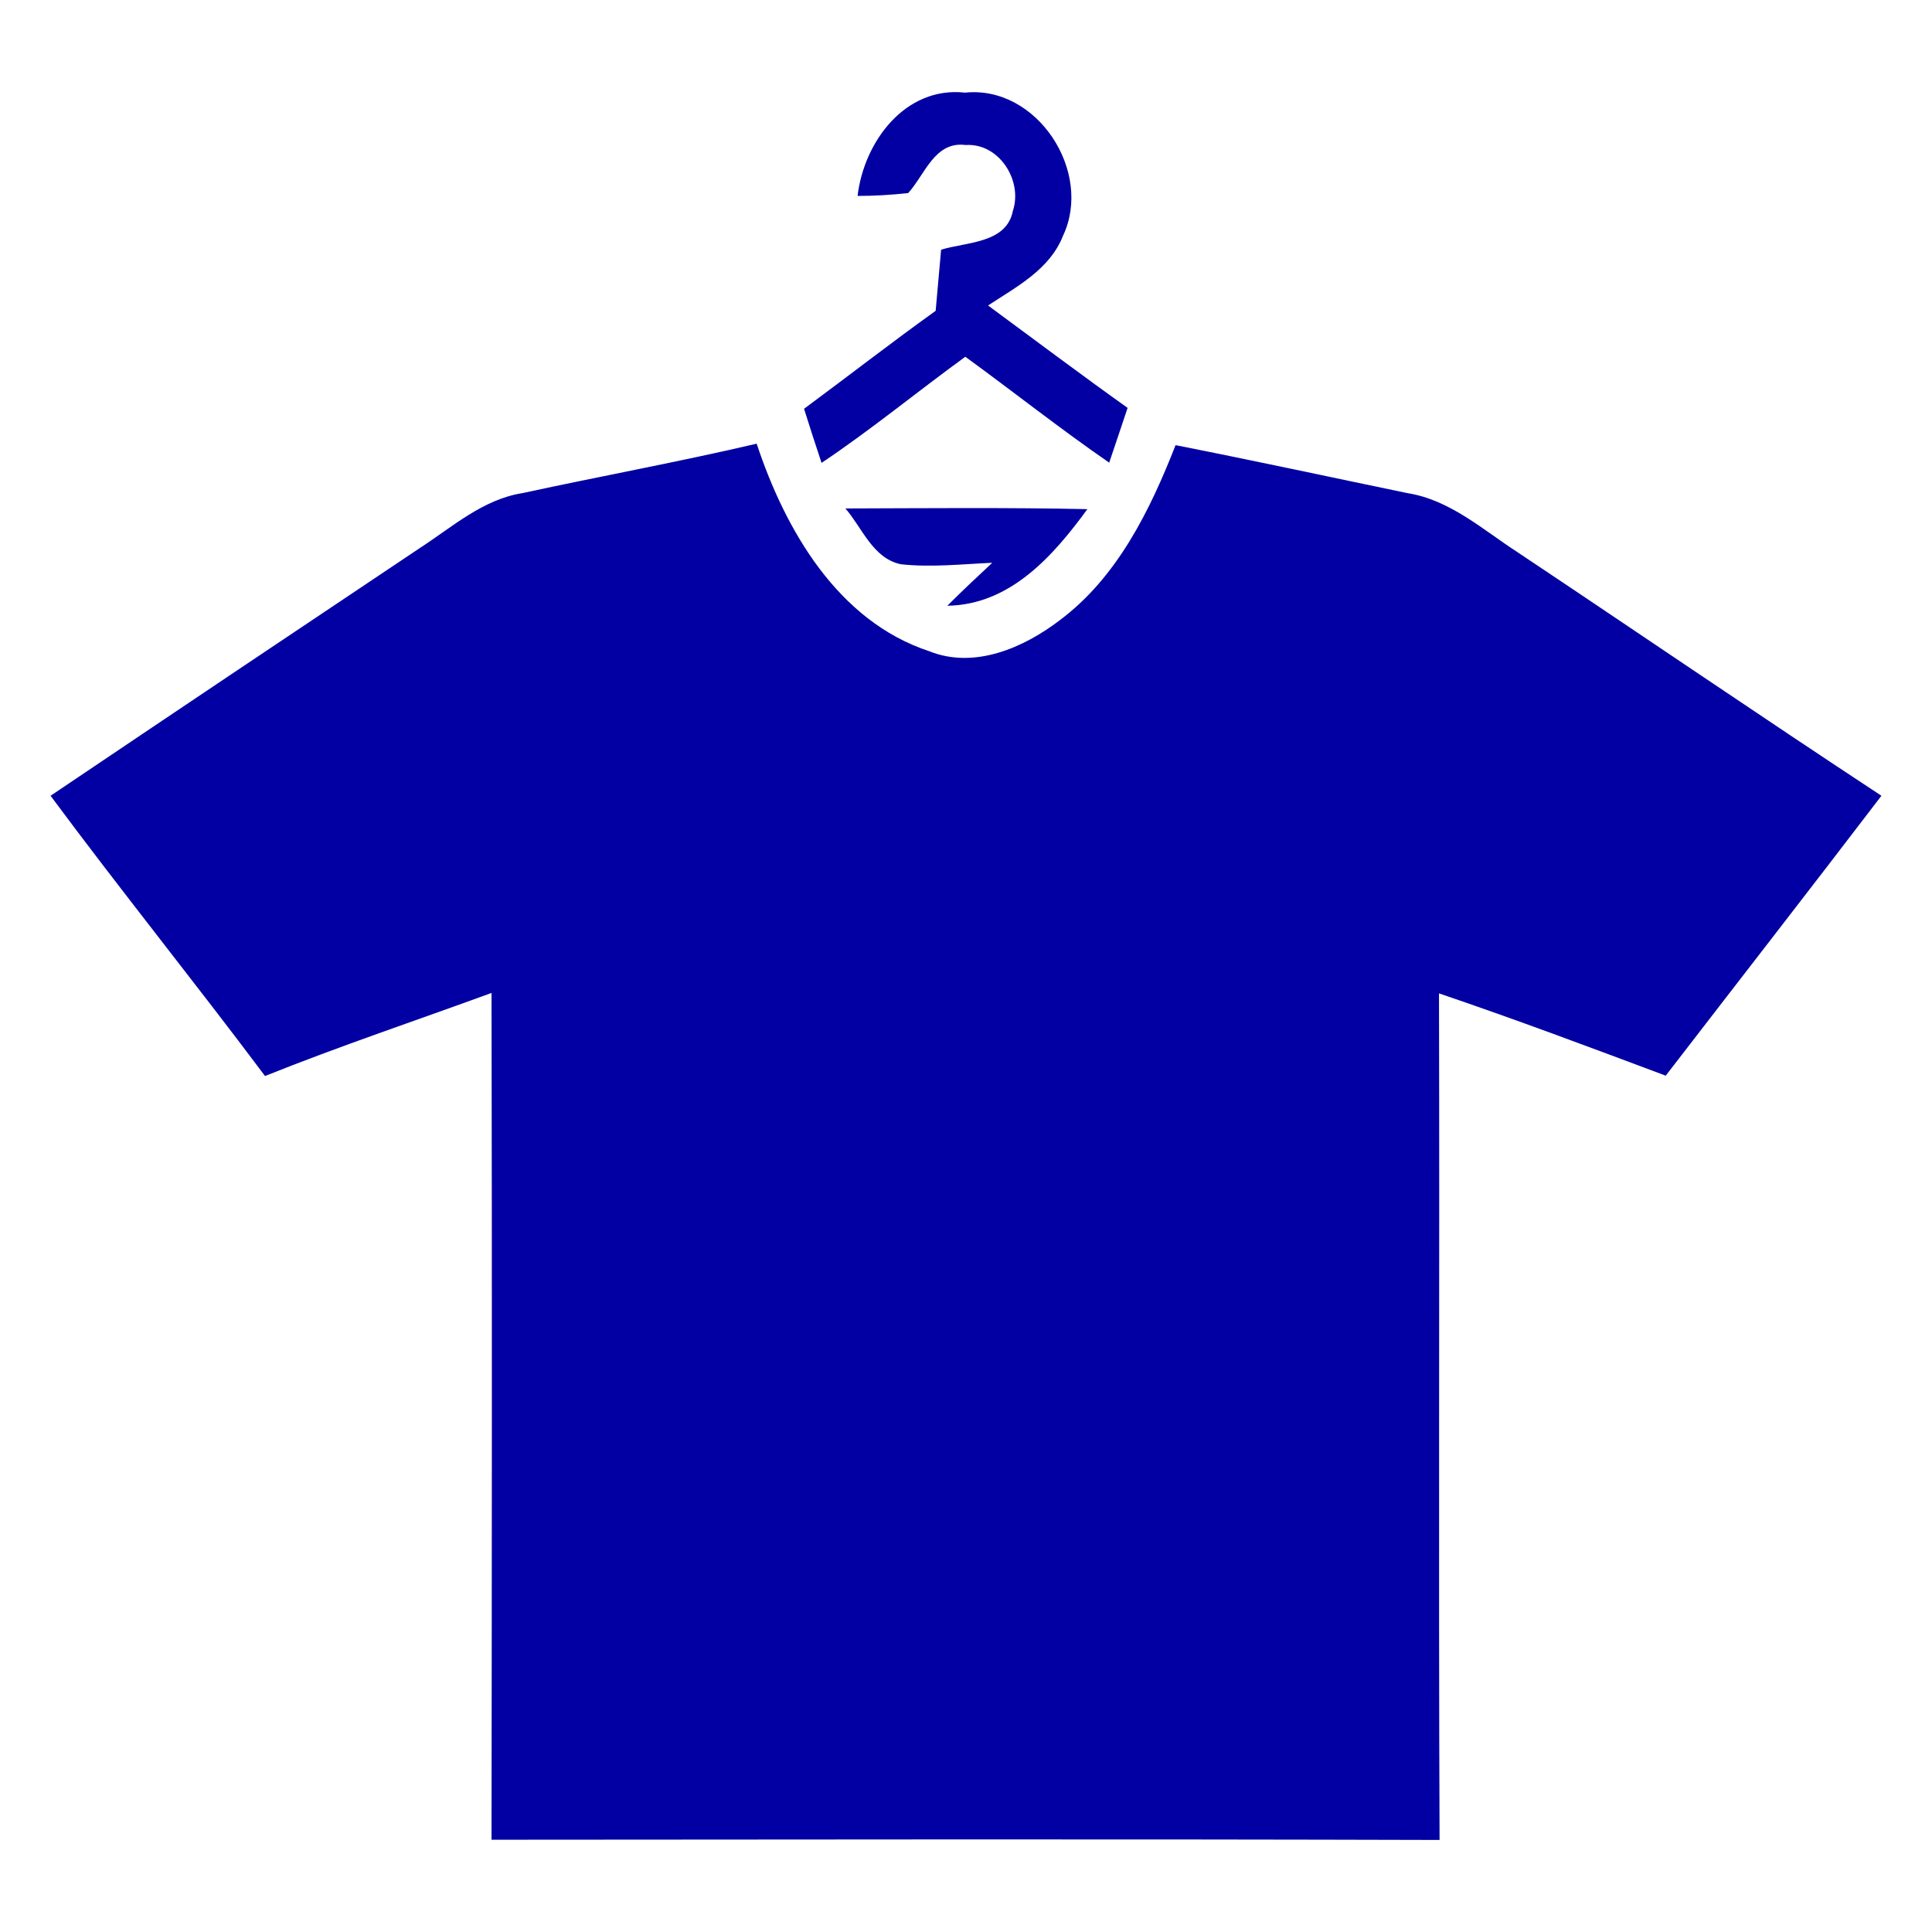 <?xml version="1.0" encoding="UTF-8"?> <svg xmlns="http://www.w3.org/2000/svg" xmlns:xlink="http://www.w3.org/1999/xlink" xml:space="preserve" width="170mm" height="170mm" version="1.1" style="shape-rendering:geometricPrecision; text-rendering:geometricPrecision; image-rendering:optimizeQuality; fill-rule:evenodd; clip-rule:evenodd" viewBox="0 0 17000 17000"> <defs> <style type="text/css"> .fil0 {fill:#0200A3;fill-rule:nonzero} </style> </defs> <g id="Слой_x0020_1">  <g id="_583551696"> <g id="_2630394273136"> <g id="_1721264613200"> <path class="fil0" d="M7439 4474c708,-2 1419,-9 2129,6 -299,410 -679,842 -1232,850 128,-129 262,-253 395,-378 -268,12 -537,42 -804,13 -246,-51 -340,-320 -488,-491z"></path> <path class="fil0" d="M4597 4339c687,-149 1377,-275 2061,-435 252,760 714,1561 1518,1826 398,160 832,-30 1151,-274 505,-379 792,-965 1017,-1539 681,134 1360,281 2040,422 374,59 662,321 969,520 1069,713 2130,1438 3202,2143 -629,824 -1265,1641 -1898,2463 -662,-248 -1325,-497 -1995,-724 6,2483 -5,4966 5,7449 -2780,-8 -5561,-4 -8342,-2 3,-2483 5,-4966 0,-7451 -665,243 -1337,468 -1993,731 -621,-829 -1271,-1635 -1887,-2466 1082,-729 2168,-1457 3254,-2183 285,-185 551,-425 898,-480z"></path> <path class="fil0" d="M7546 1724c56,-476 418,-967 946,-909 634,-65 1129,697 861,1261 -116,295 -408,447 -659,612 409,301 815,607 1228,901 -53,160 -108,321 -162,482 -432,-298 -843,-624 -1266,-932 -425,309 -830,643 -1265,934 -53,-158 -104,-317 -154,-476 387,-286 766,-581 1158,-862 16,-180 32,-359 48,-538 221,-68 575,-54 631,-340 90,-268 -121,-600 -415,-581 -273,-36 -358,261 -506,423 -149,16 -298,25 -445,25z"></path> </g> </g> </g> </g> </svg> 